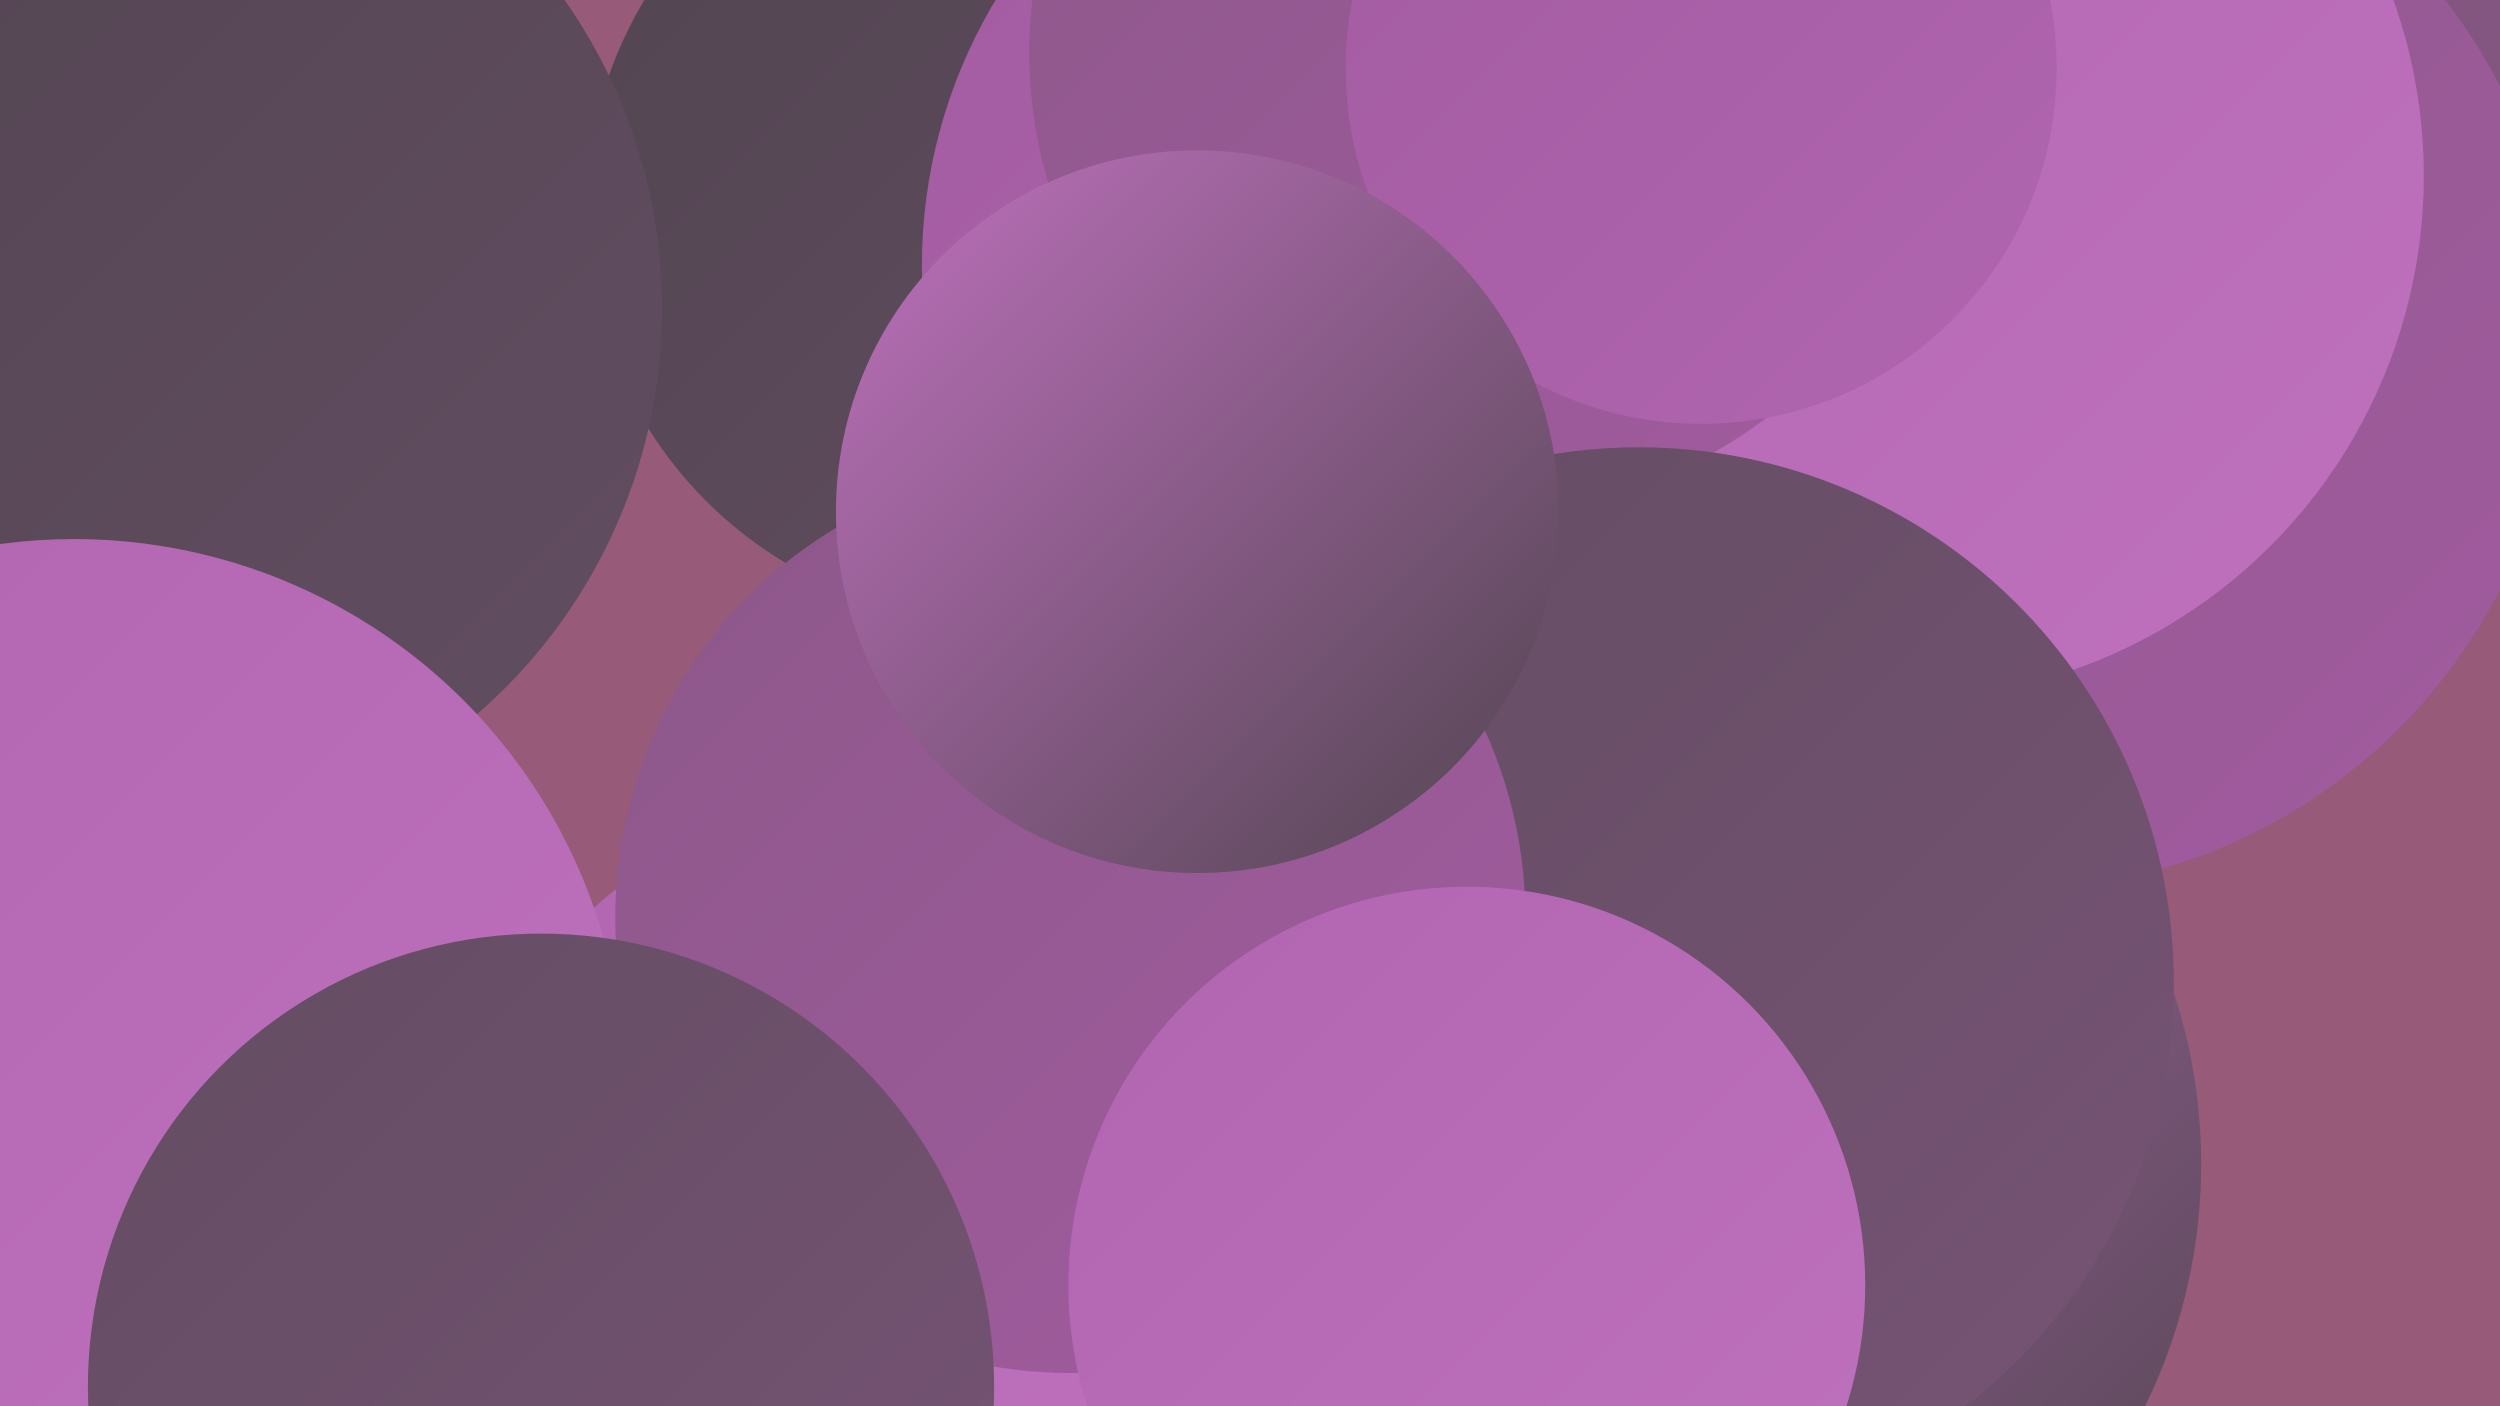 <?xml version="1.0" encoding="UTF-8"?><svg width="1280" height="720" xmlns="http://www.w3.org/2000/svg"><defs><linearGradient id="grad0" x1="0%" y1="0%" x2="100%" y2="100%"><stop offset="0%" style="stop-color:#514550;stop-opacity:1" /><stop offset="100%" style="stop-color:#634d62;stop-opacity:1" /></linearGradient><linearGradient id="grad1" x1="0%" y1="0%" x2="100%" y2="100%"><stop offset="0%" style="stop-color:#634d62;stop-opacity:1" /><stop offset="100%" style="stop-color:#775375;stop-opacity:1" /></linearGradient><linearGradient id="grad2" x1="0%" y1="0%" x2="100%" y2="100%"><stop offset="0%" style="stop-color:#775375;stop-opacity:1" /><stop offset="100%" style="stop-color:#8c5889;stop-opacity:1" /></linearGradient><linearGradient id="grad3" x1="0%" y1="0%" x2="100%" y2="100%"><stop offset="0%" style="stop-color:#8c5889;stop-opacity:1" /><stop offset="100%" style="stop-color:#a25ba0;stop-opacity:1" /></linearGradient><linearGradient id="grad4" x1="0%" y1="0%" x2="100%" y2="100%"><stop offset="0%" style="stop-color:#a25ba0;stop-opacity:1" /><stop offset="100%" style="stop-color:#b165b0;stop-opacity:1" /></linearGradient><linearGradient id="grad5" x1="0%" y1="0%" x2="100%" y2="100%"><stop offset="0%" style="stop-color:#b165b0;stop-opacity:1" /><stop offset="100%" style="stop-color:#bf71be;stop-opacity:1" /></linearGradient><linearGradient id="grad6" x1="0%" y1="0%" x2="100%" y2="100%"><stop offset="0%" style="stop-color:#bf71be;stop-opacity:1" /><stop offset="100%" style="stop-color:#514550;stop-opacity:1" /></linearGradient></defs><rect width="1280" height="720" fill="#975a79" /><circle cx="510" cy="108" r="210" fill="url(#grad0)" /><circle cx="770" cy="482" r="269" fill="url(#grad0)" /><circle cx="736" cy="136" r="264" fill="url(#grad4)" /><circle cx="1065" cy="196" r="224" fill="url(#grad0)" /><circle cx="642" cy="687" r="265" fill="url(#grad6)" /><circle cx="323" cy="682" r="194" fill="url(#grad4)" /><circle cx="64" cy="158" r="275" fill="url(#grad0)" /><circle cx="1135" cy="118" r="234" fill="url(#grad2)" /><circle cx="1028" cy="173" r="283" fill="url(#grad3)" /><circle cx="973" cy="90" r="268" fill="url(#grad5)" /><circle cx="762" cy="27" r="235" fill="url(#grad3)" /><circle cx="435" cy="608" r="194" fill="url(#grad5)" /><circle cx="38" cy="558" r="282" fill="url(#grad5)" /><circle cx="845" cy="596" r="282" fill="url(#grad6)" /><circle cx="871" cy="35" r="182" fill="url(#grad4)" /><circle cx="839" cy="503" r="274" fill="url(#grad1)" /><circle cx="548" cy="470" r="233" fill="url(#grad3)" /><circle cx="613" cy="262" r="185" fill="url(#grad6)" /><circle cx="751" cy="658" r="204" fill="url(#grad5)" /><circle cx="277" cy="710" r="232" fill="url(#grad1)" /></svg>